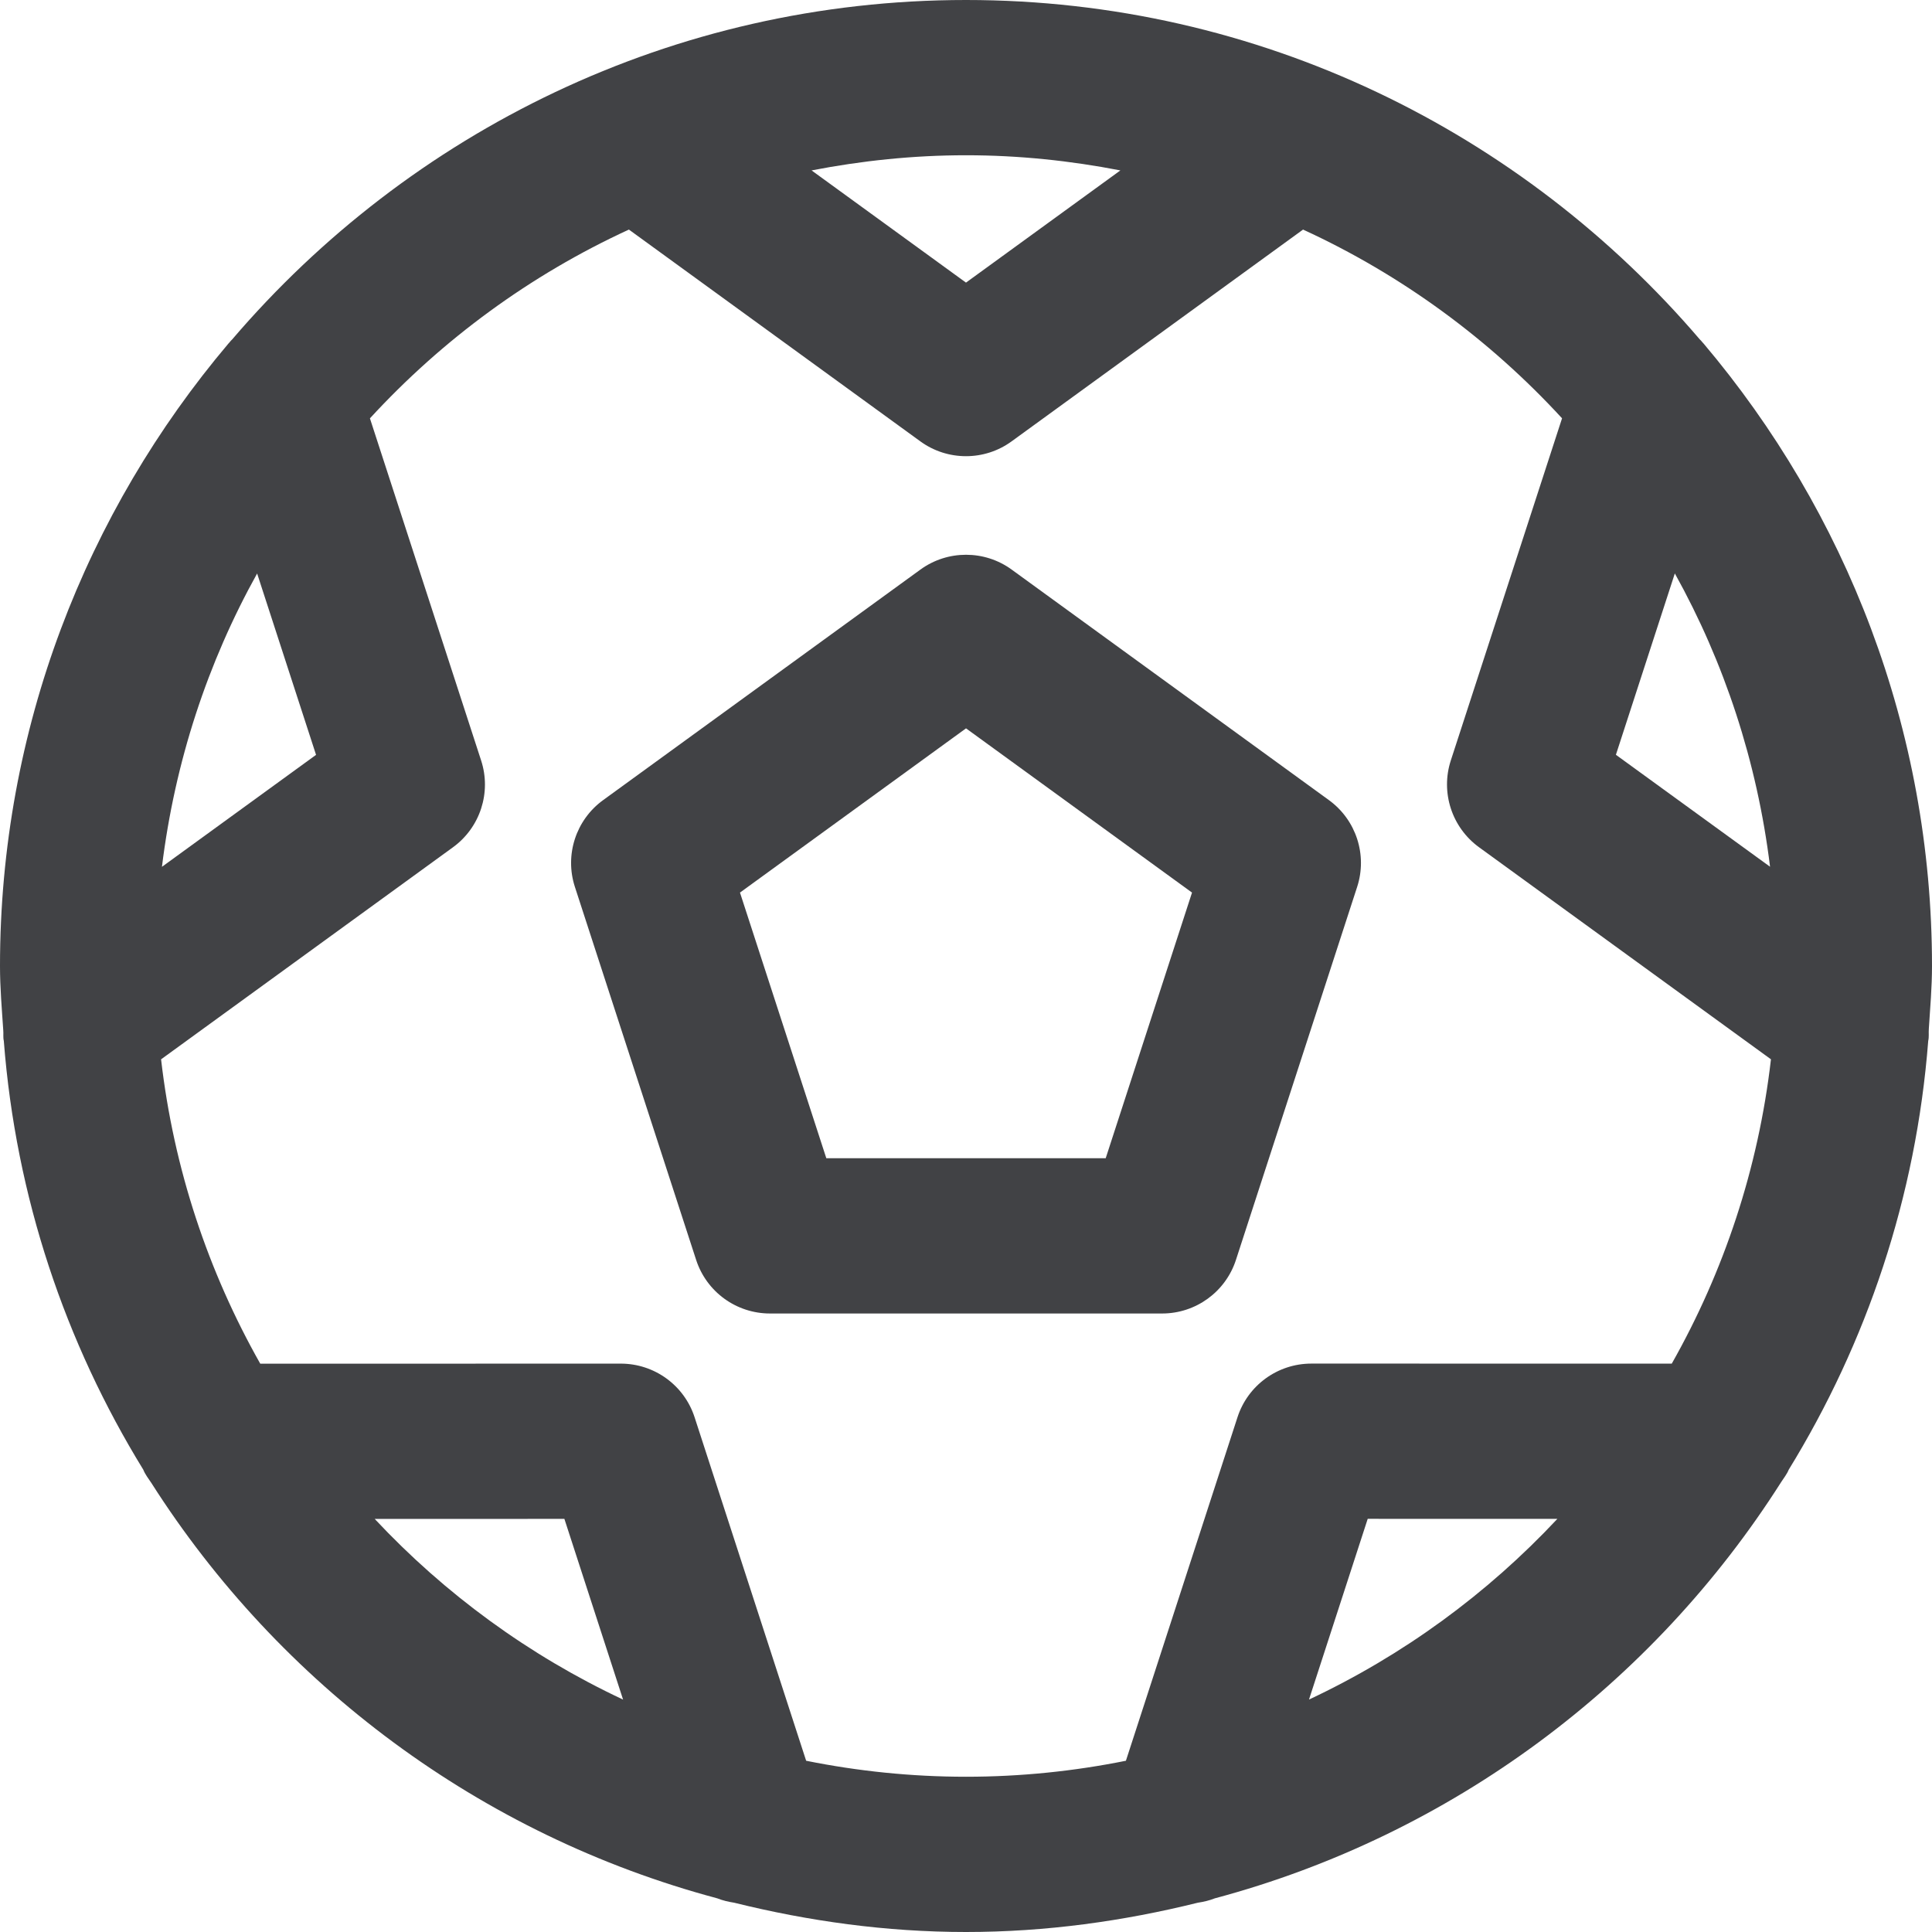 <?xml version="1.0" encoding="utf-8"?>
<!-- Generator: Adobe Illustrator 16.0.0, SVG Export Plug-In . SVG Version: 6.00 Build 0)  -->
<!DOCTYPE svg PUBLIC "-//W3C//DTD SVG 1.1//EN" "http://www.w3.org/Graphics/SVG/1.1/DTD/svg11.dtd">
<svg version="1.1" id="Layer_1" xmlns="http://www.w3.org/2000/svg" xmlns:xlink="http://www.w3.org/1999/xlink" x="0px" y="0px"
	 width="512px" height="512px" viewBox="0 0 512 512" enable-background="new 0 0 512 512" xml:space="preserve">
<g>
	<path fill="#414245" d="M512,256c0-62.848-22.855-120.395-60.569-165c-0.34-0.32-0.563-0.707-0.922-1
		C403.521,35.02,333.823,0,256.004,0C178.185,0,108.479,35.02,61.487,90c-0.375,0.313-0.613,0.723-0.961,1.055
		C22.84,135.652,0,193.18,0,256c0,5.742,0.488,11.367,0.863,17.02c0.09,0.938-0.078,1.875,0.145,2.813
		C4.204,317.27,17.32,355.875,37.973,389.48c0.515,1.305,1.375,2.359,2.132,3.512c34.046,53.445,87.269,93.34,149.99,110.09
		c1.438,0.578,2.93,0.91,4.48,1.16c19.722,4.883,40.222,7.758,61.429,7.758c21.206,0,41.706-2.875,61.417-7.758
		c1.563-0.242,3.063-0.582,4.512-1.16c62.812-16.789,116.088-56.77,150.111-110.34c0.687-1.082,1.5-2.047,1.977-3.242
		c20.647-33.605,33.772-72.223,36.979-113.668c0.25-1.055,0.07-2.117,0.16-3.188C511.52,267.117,512,261.617,512,256z
		 M443.849,151.965c13.098,23.563,21.805,49.828,25.233,77.73l-40.851-29.668L443.849,151.965z M256.004,41.145
		c13.999,0,27.651,1.445,40.909,4.016l-40.917,29.734L215.075,45.16C228.344,42.59,242.004,41.145,256.004,41.145z M68.14,151.98
		l15.617,48.063l-40.839,29.672C46.347,201.813,55.042,175.535,68.14,151.98z M99.299,402.527l50.269-0.008l15.554,47.891
		C140.193,438.715,117.901,422.41,99.299,402.527z M346.897,450.402l15.562-47.895l50.257,0.012
		C394.106,422.402,371.822,438.695,346.897,450.402z M443.036,361.375l-95.526-0.008c-8.909,0-16.812,5.738-19.562,14.215
		l-29.57,91.035c-13.707,2.758-27.867,4.238-42.374,4.238c-14.5,0-28.66-1.48-42.367-4.238l-29.562-91.027
		c-2.75-8.484-10.652-14.215-19.57-14.215l-95.533,0.02c-13.777-24.359-22.938-51.617-26.285-80.664l77.346-56.188
		c7.215-5.238,10.23-14.523,7.473-23l-29.472-90.676c19.242-20.93,42.5-38.012,68.632-50.027l77.233,56.125
		c3.605,2.625,7.855,3.93,12.098,3.93c4.238,0,8.487-1.305,12.088-3.93l77.237-56.125c26.137,12.008,49.394,29.09,68.636,50.016
		l-29.476,90.664c-2.758,8.48,0.262,17.766,7.476,23.008l77.362,56.195C465.974,309.77,456.813,337.02,443.036,361.375z"/>
	<path fill="#414245" d="M352.182,212.043l-84.081-61.098c-3.605-2.625-7.847-3.926-12.096-3.926c-4.242,0-8.48,1.301-12.09,3.926
		l-84.089,61.098c-7.214,5.242-10.23,14.527-7.472,23l32.125,98.832c2.75,8.48,10.652,14.215,19.563,14.215h103.927h0.008
		c8.91,0,16.813-5.734,19.563-14.215l32.116-98.832C362.412,226.57,359.396,217.285,352.182,212.043z M293.022,306.945h-74.038
		l-22.882-70.402l59.902-43.523l59.893,43.523L293.022,306.945z"/>
</g>
</svg>
